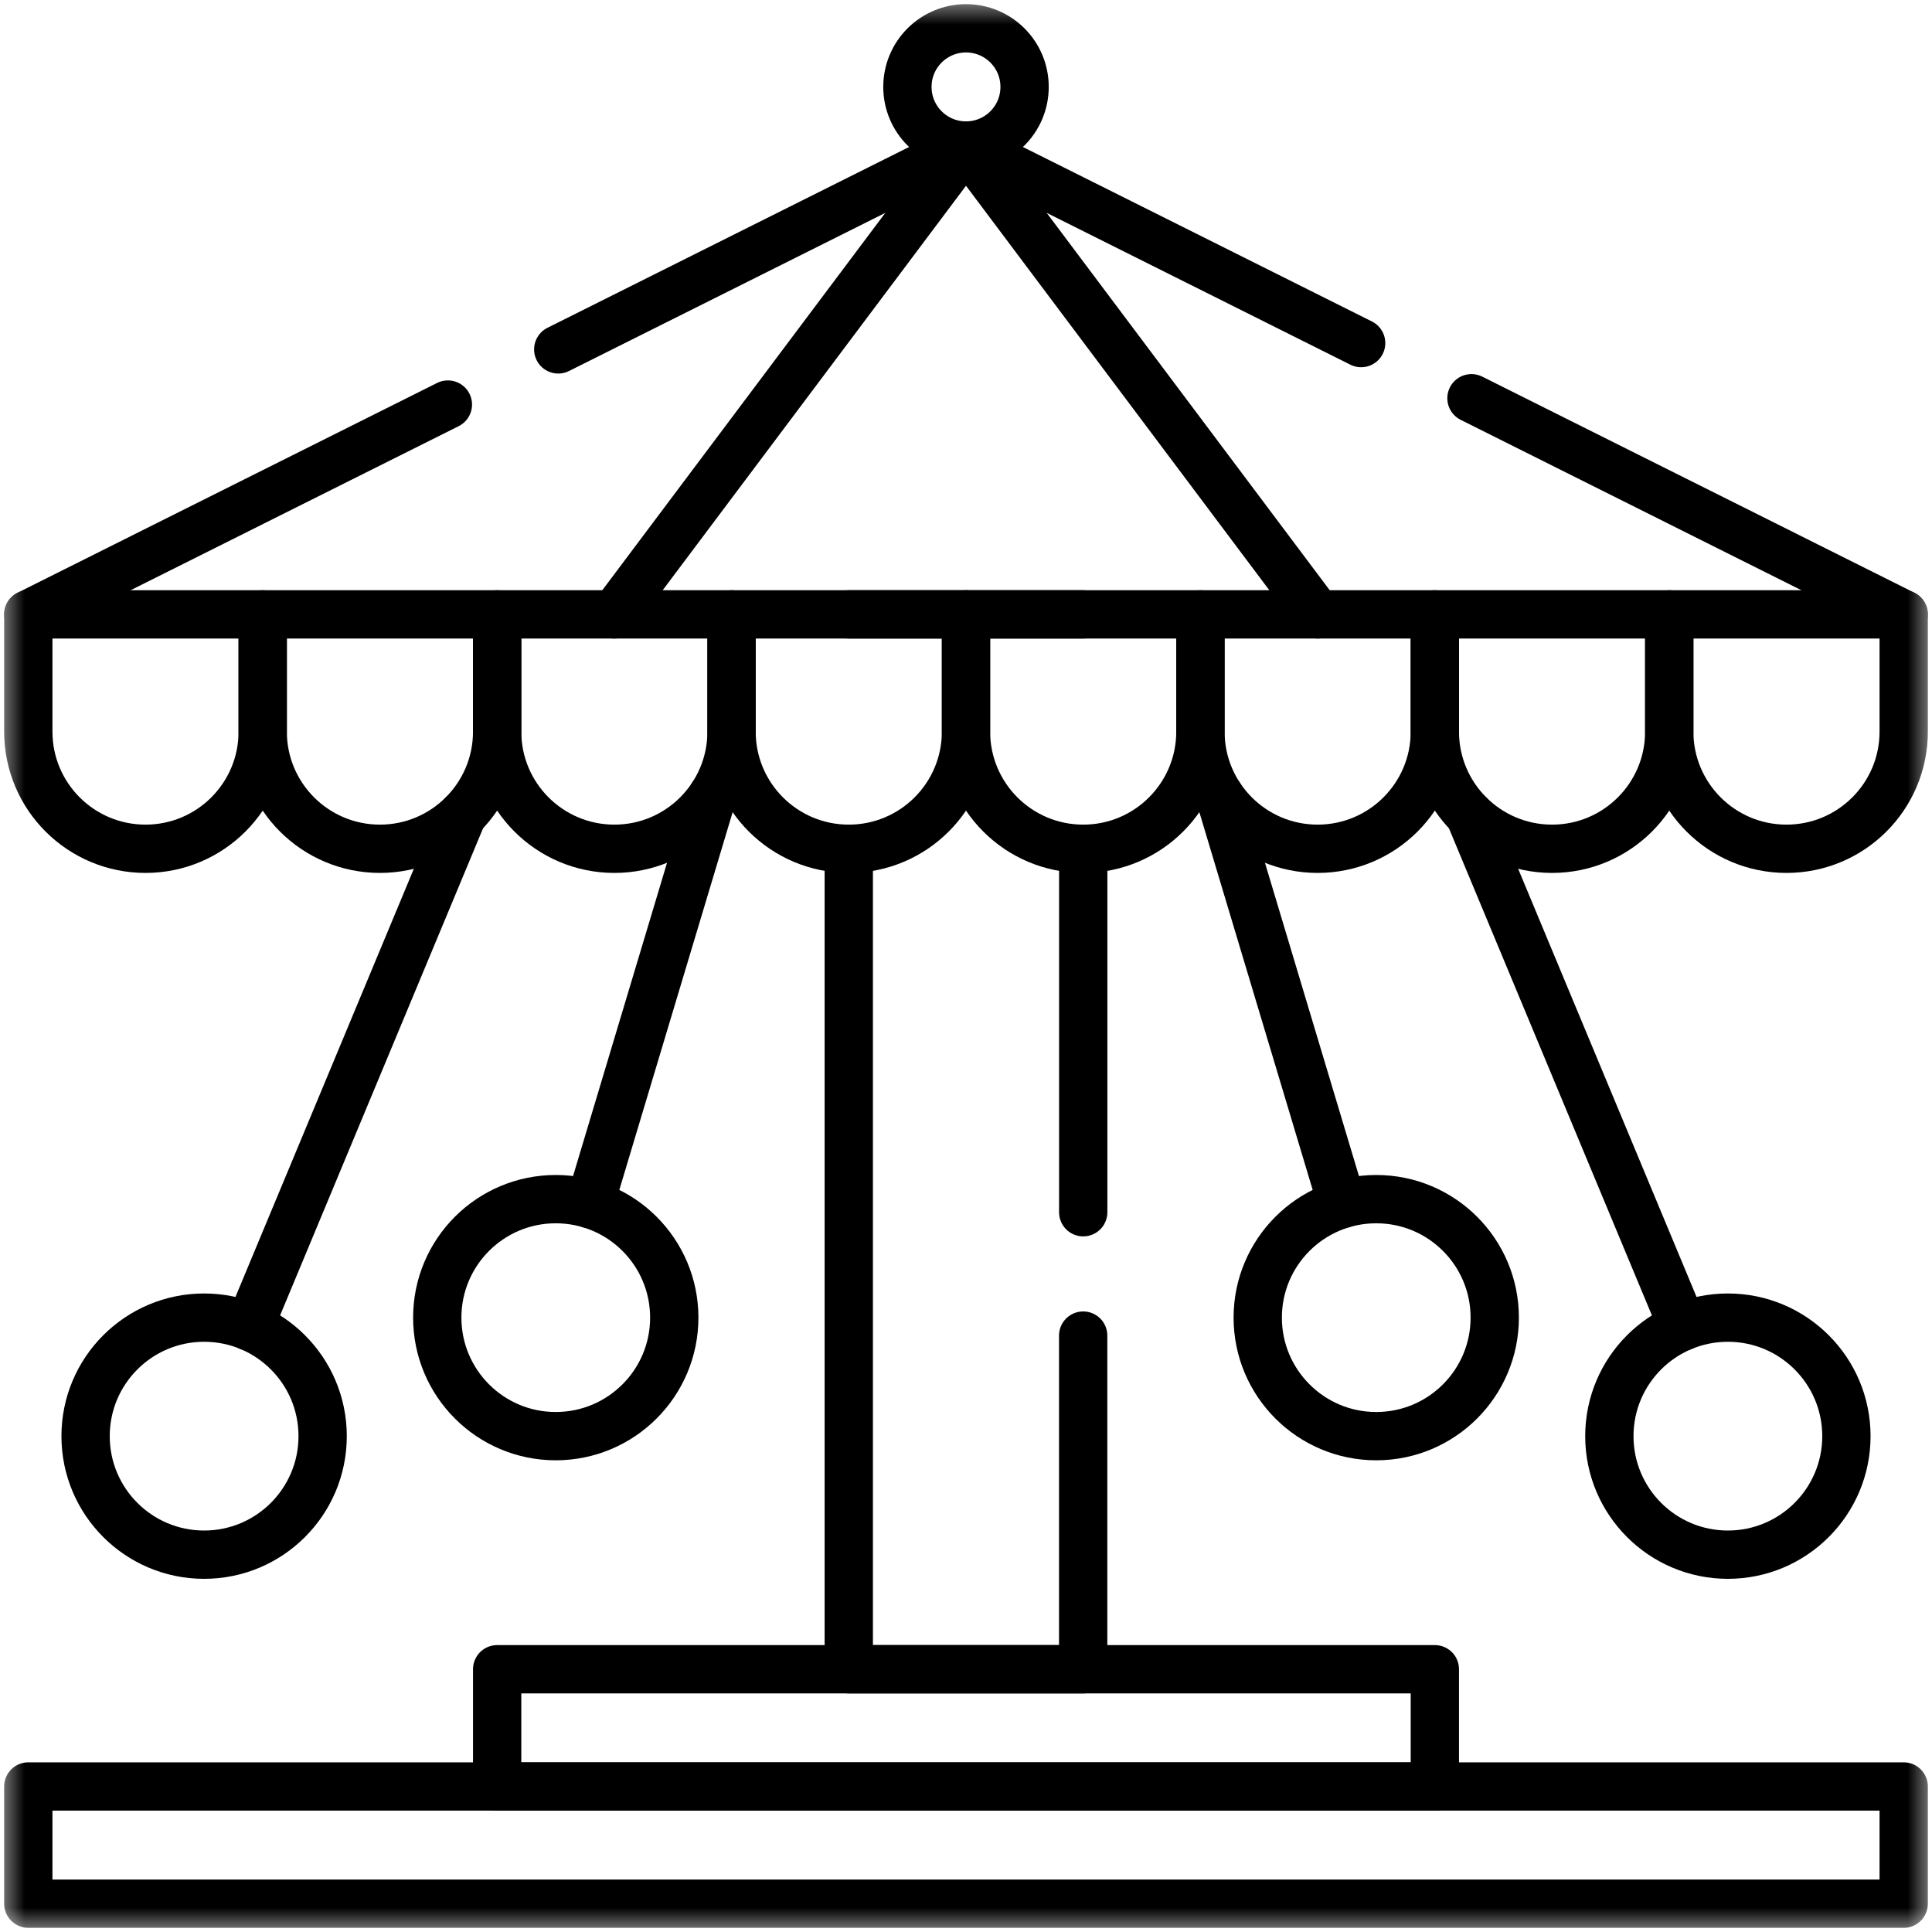 <svg width="40" height="40" viewBox="0 0 40 40" fill="none" xmlns="http://www.w3.org/2000/svg">
<g clip-path="url(#clip0_169_2223)">
<path d="M27.788 24.93L25.253 16.481" stroke="black" stroke-miterlimit="10" stroke-linecap="round" stroke-linejoin="round"/>
<path d="M34.839 27.465L30.424 16.869" stroke="black" stroke-miterlimit="10" stroke-linecap="round" stroke-linejoin="round"/>
<path d="M14.747 16.481L12.212 24.93" stroke="black" stroke-miterlimit="10" stroke-linecap="round" stroke-linejoin="round"/>
<path d="M9.576 16.869L5.161 27.465" stroke="black" stroke-miterlimit="10" stroke-linecap="round" stroke-linejoin="round"/>
<path d="M22.427 25.098V17.573" stroke="black" stroke-miterlimit="10" stroke-linecap="round" stroke-linejoin="round"/>
<path d="M22.426 27.652V34.56H17.573V17.573" stroke="black" stroke-miterlimit="10" stroke-linecap="round" stroke-linejoin="round"/>
<path d="M17.573 12.72H20H22.426" stroke="black" stroke-miterlimit="10" stroke-linecap="round" stroke-linejoin="round"/>
<mask id="mask0_169_2223" style="mask-type:luminance" maskUnits="userSpaceOnUse" x="0" y="0" width="40" height="40">
<path d="M0 3.8147e-06H40V40H0V3.8147e-06Z" fill="white"/>
</mask>
<g mask="url(#mask0_169_2223)">
<path d="M21.213 1.799C21.213 2.47 20.67 3.013 20 3.013C19.33 3.013 18.787 2.47 18.787 1.799C18.787 1.129 19.33 0.586 20 0.586C20.67 0.586 21.213 1.129 21.213 1.799Z" stroke="black" stroke-miterlimit="10" stroke-linecap="round" stroke-linejoin="round"/>
<path d="M3.013 17.573C1.672 17.573 0.586 16.487 0.586 15.147V12.72H5.439V15.147C5.439 16.487 4.353 17.573 3.013 17.573Z" stroke="black" stroke-miterlimit="10" stroke-linecap="round" stroke-linejoin="round"/>
<path d="M7.866 17.573C6.526 17.573 5.439 16.487 5.439 15.147V12.72H10.293V15.147C10.293 16.487 9.206 17.573 7.866 17.573Z" stroke="black" stroke-miterlimit="10" stroke-linecap="round" stroke-linejoin="round"/>
<path d="M12.72 17.573C11.38 17.573 10.293 16.487 10.293 15.147V12.72H15.146V15.147C15.146 16.487 14.06 17.573 12.72 17.573Z" stroke="black" stroke-miterlimit="10" stroke-linecap="round" stroke-linejoin="round"/>
<path d="M17.573 17.573C16.233 17.573 15.146 16.487 15.146 15.147V12.72H20V15.147C20 16.487 18.913 17.573 17.573 17.573Z" stroke="black" stroke-miterlimit="10" stroke-linecap="round" stroke-linejoin="round"/>
<path d="M22.427 17.573C21.087 17.573 20 16.487 20 15.147V12.72H24.853V15.147C24.853 16.487 23.767 17.573 22.427 17.573Z" stroke="black" stroke-miterlimit="10" stroke-linecap="round" stroke-linejoin="round"/>
<path d="M27.28 17.573C25.94 17.573 24.854 16.487 24.854 15.147V12.72H29.707V15.147C29.707 16.487 28.62 17.573 27.28 17.573Z" stroke="black" stroke-miterlimit="10" stroke-linecap="round" stroke-linejoin="round"/>
<path d="M32.134 17.573C30.794 17.573 29.707 16.487 29.707 15.147V12.72H34.56V15.147C34.56 16.487 33.474 17.573 32.134 17.573Z" stroke="black" stroke-miterlimit="10" stroke-linecap="round" stroke-linejoin="round"/>
<path d="M36.987 17.573C35.647 17.573 34.56 16.487 34.56 15.147V12.72H39.414V15.147C39.414 16.487 38.328 17.573 36.987 17.573Z" stroke="black" stroke-miterlimit="10" stroke-linecap="round" stroke-linejoin="round"/>
<path d="M39.414 12.72L30.465 8.245" stroke="black" stroke-miterlimit="10" stroke-linecap="round" stroke-linejoin="round"/>
<path d="M11.558 7.234L20 3.013L28.181 7.103" stroke="black" stroke-miterlimit="10" stroke-linecap="round" stroke-linejoin="round"/>
<path d="M9.273 8.376L0.586 12.72" stroke="black" stroke-miterlimit="10" stroke-linecap="round" stroke-linejoin="round"/>
<path d="M12.72 12.72L20 3.013L27.28 12.72" stroke="black" stroke-miterlimit="10" stroke-linecap="round" stroke-linejoin="round"/>
<path d="M39.414 39.414H0.586V36.987H39.414V39.414Z" stroke="black" stroke-miterlimit="10" stroke-linecap="round" stroke-linejoin="round"/>
<path d="M29.707 36.987H10.293V34.56H29.707V36.987Z" stroke="black" stroke-miterlimit="10" stroke-linecap="round" stroke-linejoin="round"/>
<path d="M6.68 29.734C6.68 31.089 5.581 32.188 4.226 32.188C2.871 32.188 1.772 31.089 1.772 29.734C1.772 28.379 2.871 27.28 4.226 27.28C5.581 27.28 6.68 28.379 6.68 29.734Z" stroke="black" stroke-miterlimit="10" stroke-linecap="round" stroke-linejoin="round"/>
<path d="M13.96 27.28C13.96 28.635 12.861 29.734 11.506 29.734C10.151 29.734 9.053 28.635 9.053 27.28C9.053 25.925 10.151 24.827 11.506 24.827C12.861 24.827 13.96 25.925 13.96 27.28Z" stroke="black" stroke-miterlimit="10" stroke-linecap="round" stroke-linejoin="round"/>
<path d="M33.32 29.734C33.32 31.089 34.419 32.188 35.774 32.188C37.129 32.188 38.228 31.089 38.228 29.734C38.228 28.379 37.129 27.28 35.774 27.28C34.419 27.28 33.32 28.379 33.32 29.734Z" stroke="black" stroke-miterlimit="10" stroke-linecap="round" stroke-linejoin="round"/>
<path d="M26.04 27.28C26.04 28.635 27.139 29.734 28.494 29.734C29.849 29.734 30.947 28.635 30.947 27.28C30.947 25.925 29.849 24.827 28.494 24.827C27.139 24.827 26.04 25.925 26.04 27.28Z" stroke="black" stroke-miterlimit="10" stroke-linecap="round" stroke-linejoin="round"/>
</g>
</g>
<defs>
<clipPath id="clip0_169_2223">
<rect width="40" height="40" fill="white"/>
</clipPath>
</defs>
</svg>
